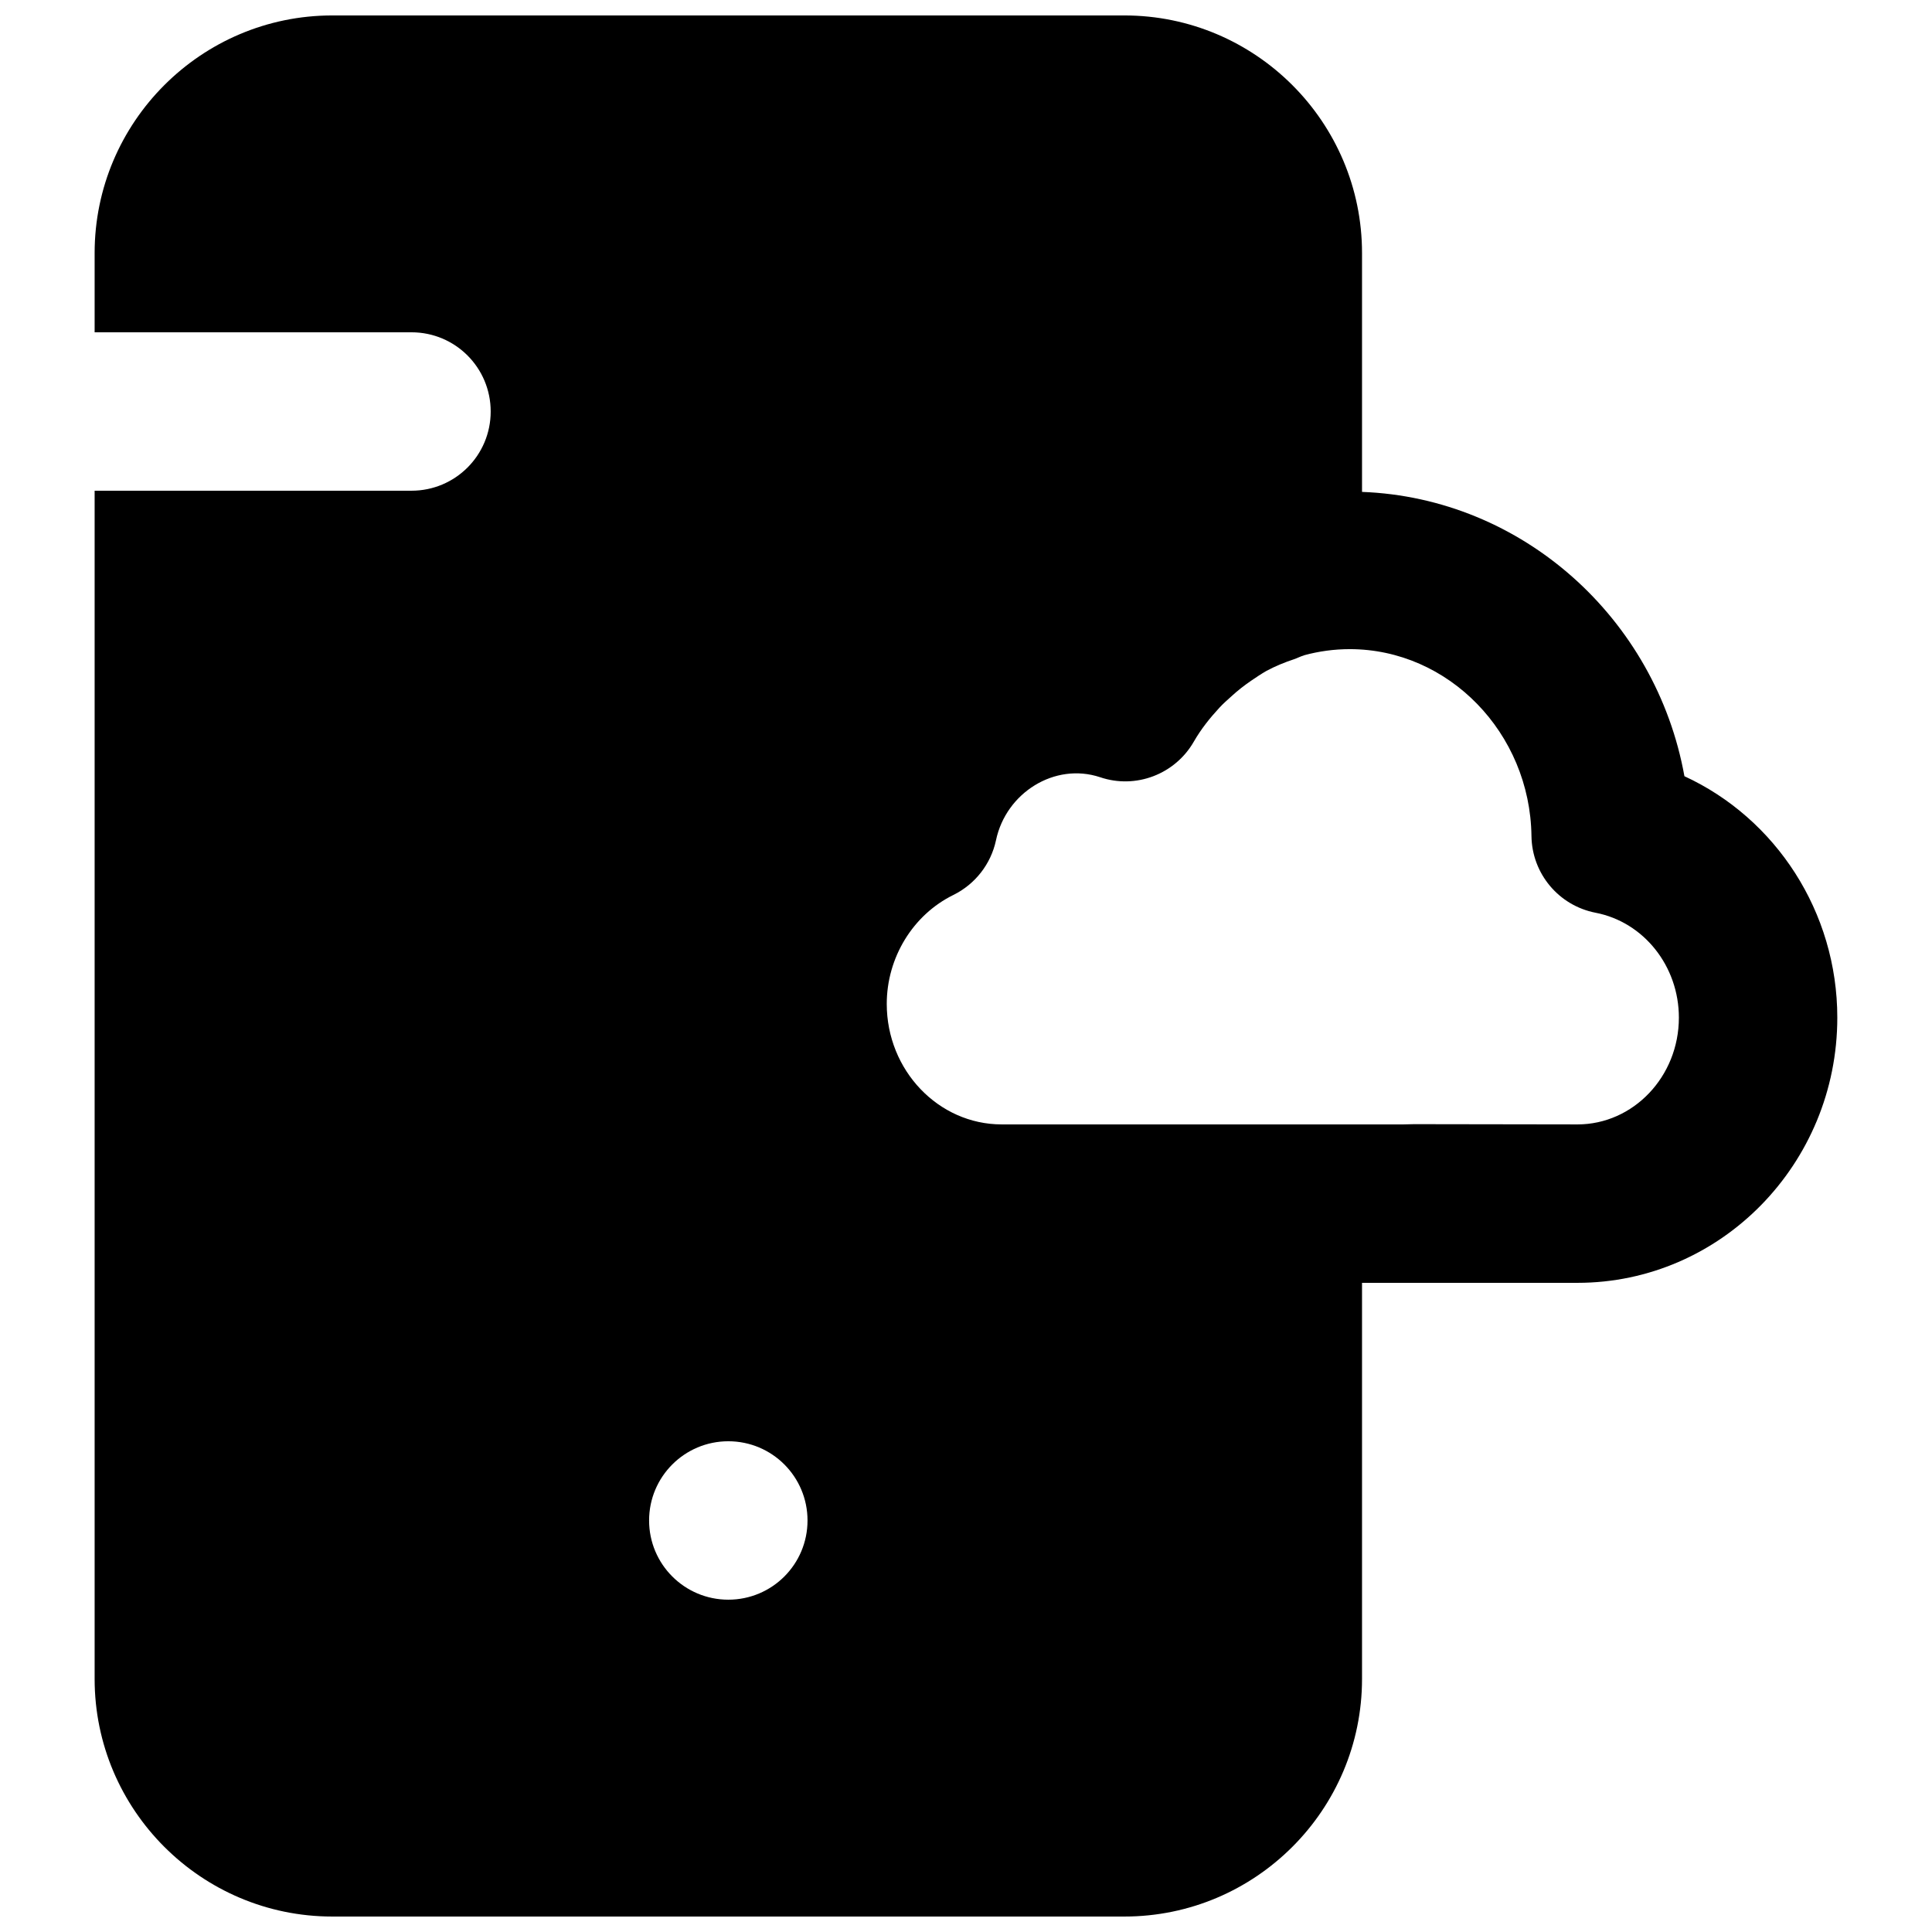<?xml version="1.0" encoding="UTF-8"?>
<!-- Uploaded to: ICON Repo, www.svgrepo.com, Generator: ICON Repo Mixer Tools -->
<svg width="800px" height="800px" version="1.1" viewBox="144 144 512 512" xmlns="http://www.w3.org/2000/svg">
 <defs>
  <clipPath id="a">
   <path d="m169 148.09h462v503.81h-462z"/>
  </clipPath>
 </defs>
 <g clip-path="url(#a)">
  <path d="m562.03 441.98-42.93-0.066h-0.355c-0.801 0-2.438 0.066-2.836 0.066h-106.45c-16.773 0-30.461-14.34-30.461-31.93 0-12.262 6.926-23.617 17.676-28.887 5.773-2.856 9.93-8.188 11.273-14.484 2.644-12.594 15.574-20.699 27.582-16.711 9.469 3.215 19.879-0.773 24.855-9.445 1.93-3.359 4.281-6.277 6.801-9.004 0.988-1.07 2.098-2.039 3.191-3.023 1.637-1.512 3.379-2.856 5.207-4.113 1.32-0.902 2.644-1.785 4.027-2.582 2.352-1.262 4.809-2.269 7.348-3.109 0.863-0.293 1.66-0.734 2.543-0.984l0.125-0.062c3.863-1.051 7.934-1.617 12.07-1.617 26.199 0 47.797 22.23 48.156 49.52 0.125 9.973 7.242 18.453 17.004 20.34 12.781 2.477 22.062 14.172 22.062 27.793 0 15.621-12.07 28.301-26.891 28.301m-225.02 125.95c-11.586 0-20.992-9.383-20.992-20.992 0-11.605 9.406-20.992 20.992-20.992 11.609 0 20.992 9.387 20.992 20.992 0 11.609-9.383 20.992-20.992 20.992m253.38-218.23c-7.535-41.816-42.949-73.746-85.438-75.344v-63.289c0-34.723-28.234-62.977-62.977-62.977h-209.92c-34.719 0-62.977 28.254-62.977 62.977v20.992h83.969c11.609 0 20.992 9.383 20.992 20.992 0 11.609-9.383 20.992-20.992 20.992h-83.969v314.88c0 34.723 28.258 62.977 62.977 62.977h209.92c34.742 0 62.977-28.254 62.977-62.977v-104.96h57.078c37.996 0 68.875-31.527 68.875-70.281 0-28.043-16.332-52.836-40.516-63.98" fill-rule="evenodd"/>
 </g>
</svg>